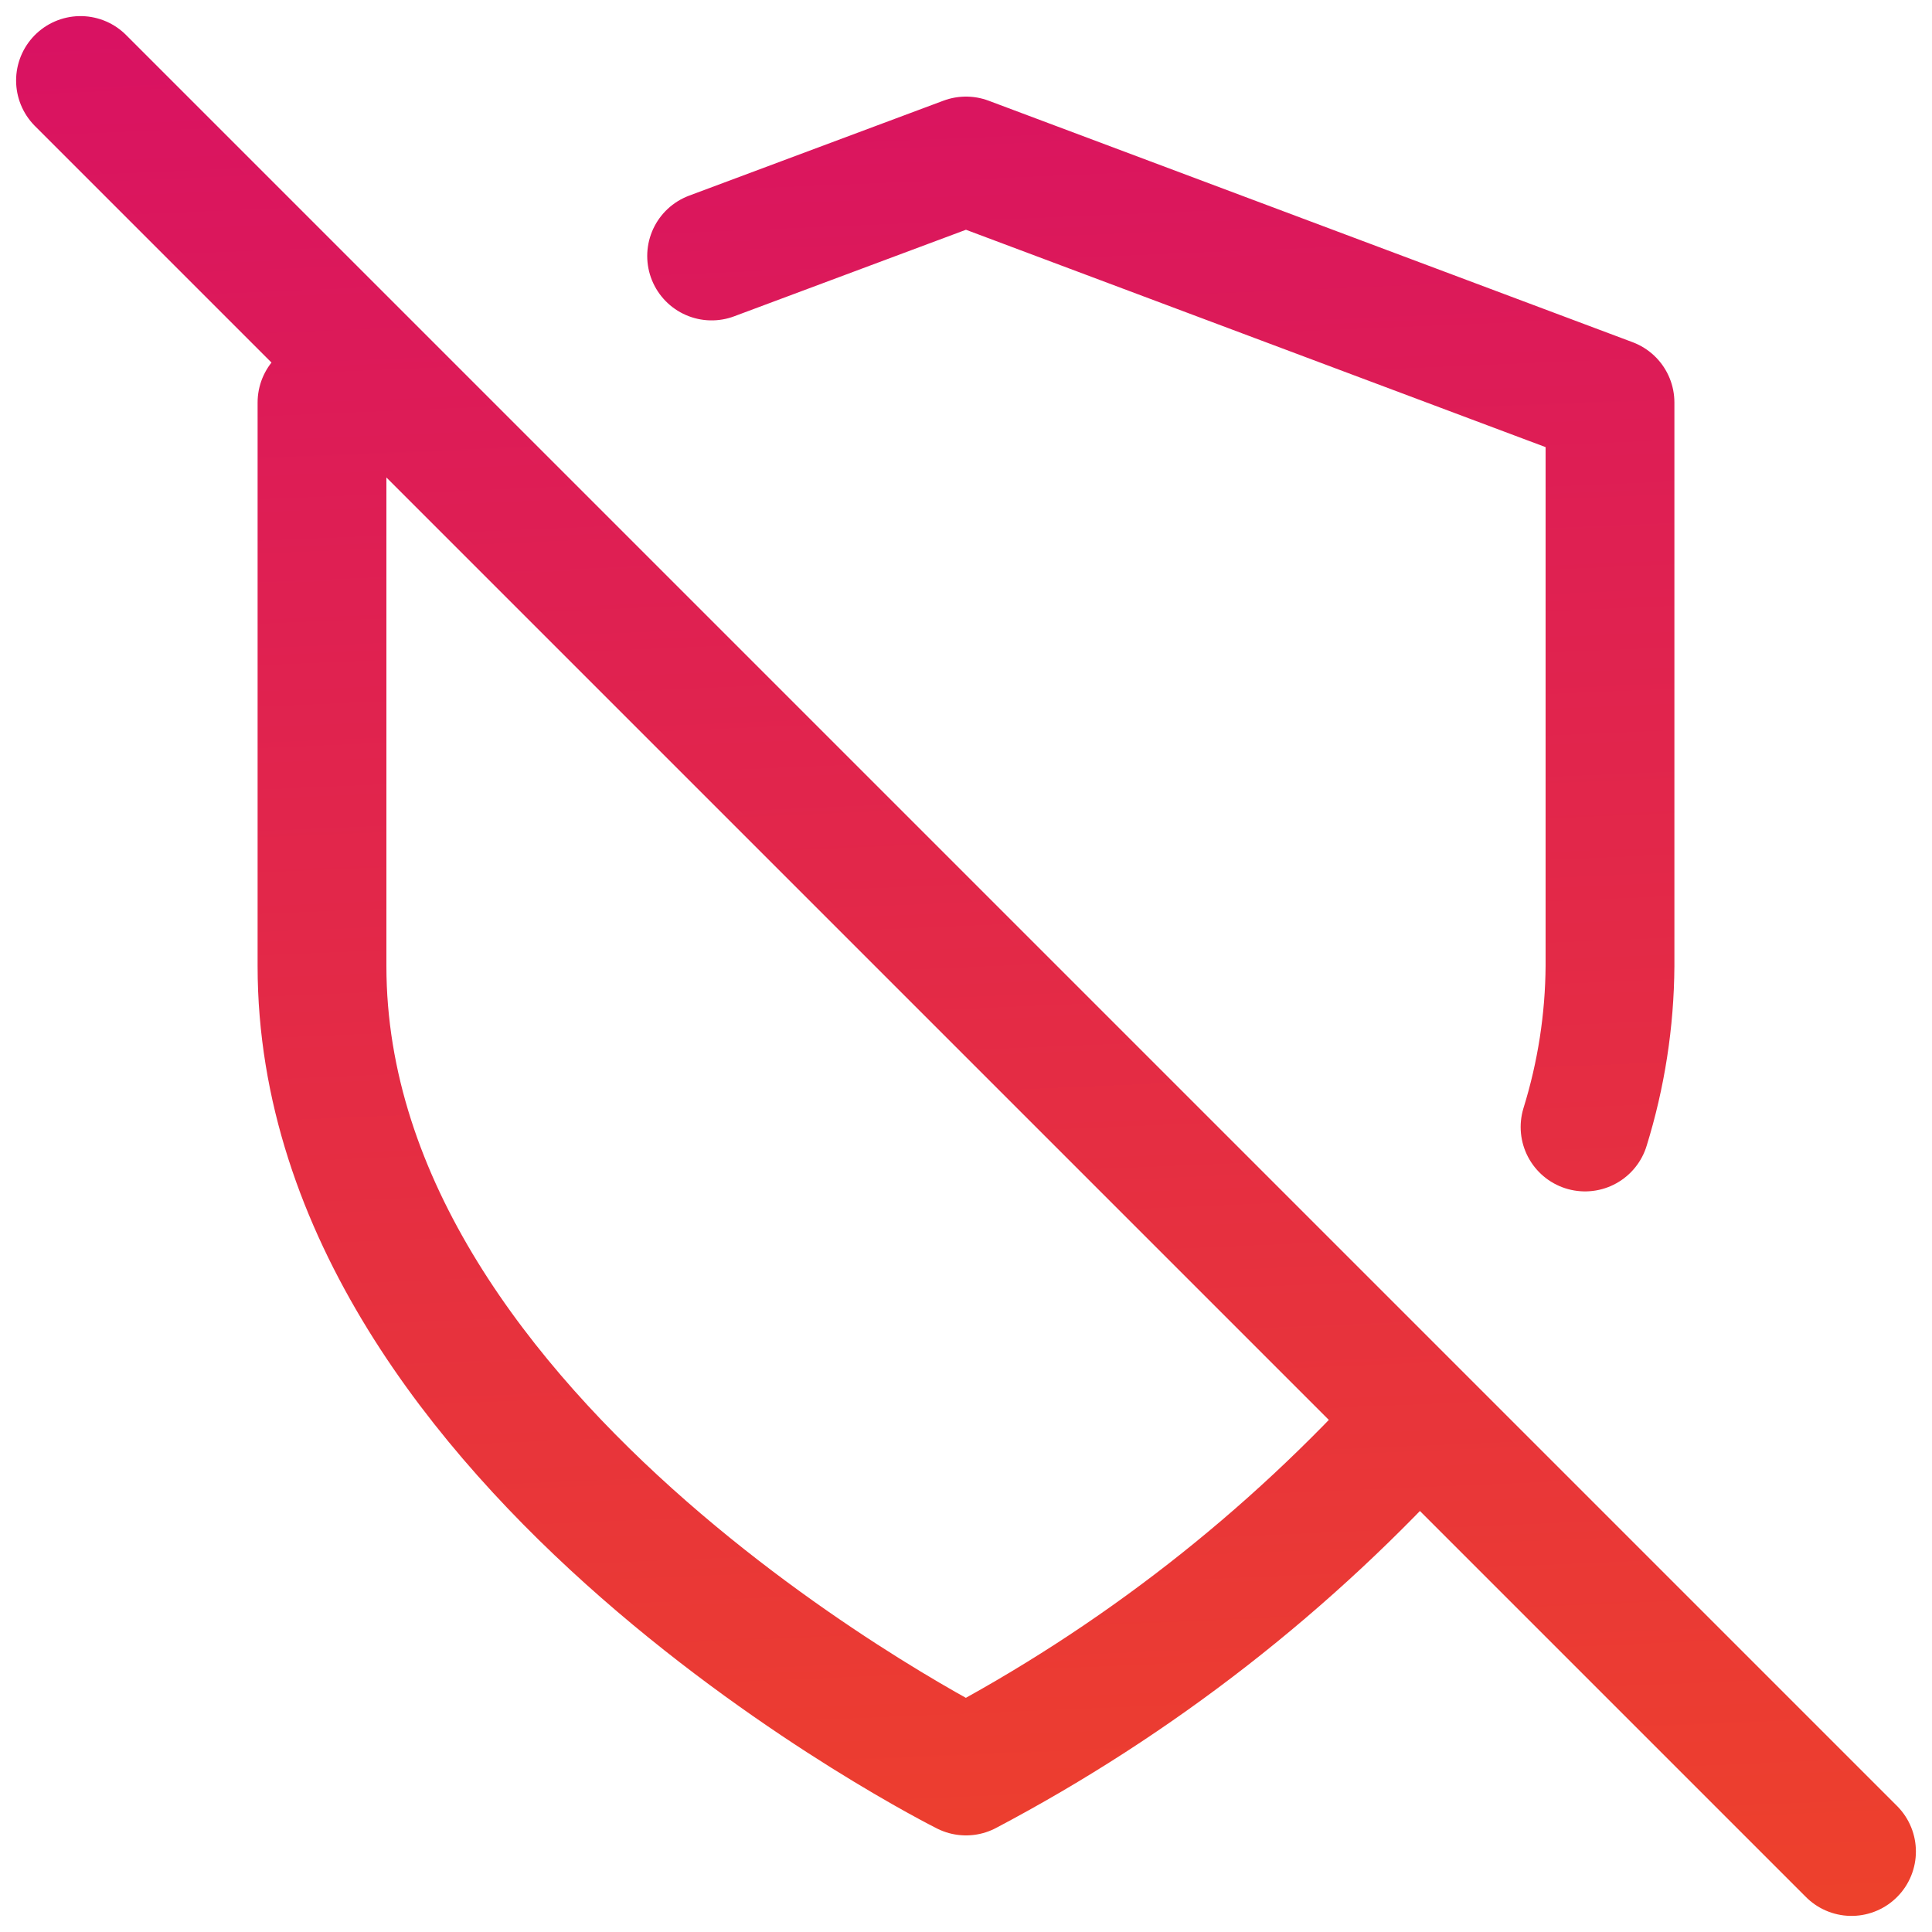 <svg width="150" height="150" viewBox="0 0 150 150" fill="none" xmlns="http://www.w3.org/2000/svg">
<path d="M123.063 87.5C124.319 83.451 124.972 79.239 125 75V31.25L75 12.5L55.25 19.875M29.562 29.562L25 31.25V75C25 112.5 75 137.5 75 137.5C88.231 130.518 100.123 121.25 110.125 110.125M6.25 6.25L143.75 143.75" stroke="url(#paint0_linear_205_89)" stroke-width="10" stroke-linecap="round" stroke-linejoin="round"/>
<defs>
<linearGradient id="paint0_linear_205_89" x1="63" y1="-58" x2="75" y2="228" gradientUnits="userSpaceOnUse">
<stop stop-color="#D10077"/>
<stop offset="1" stop-color="#F85910"/>
</linearGradient>
</defs>
</svg>
